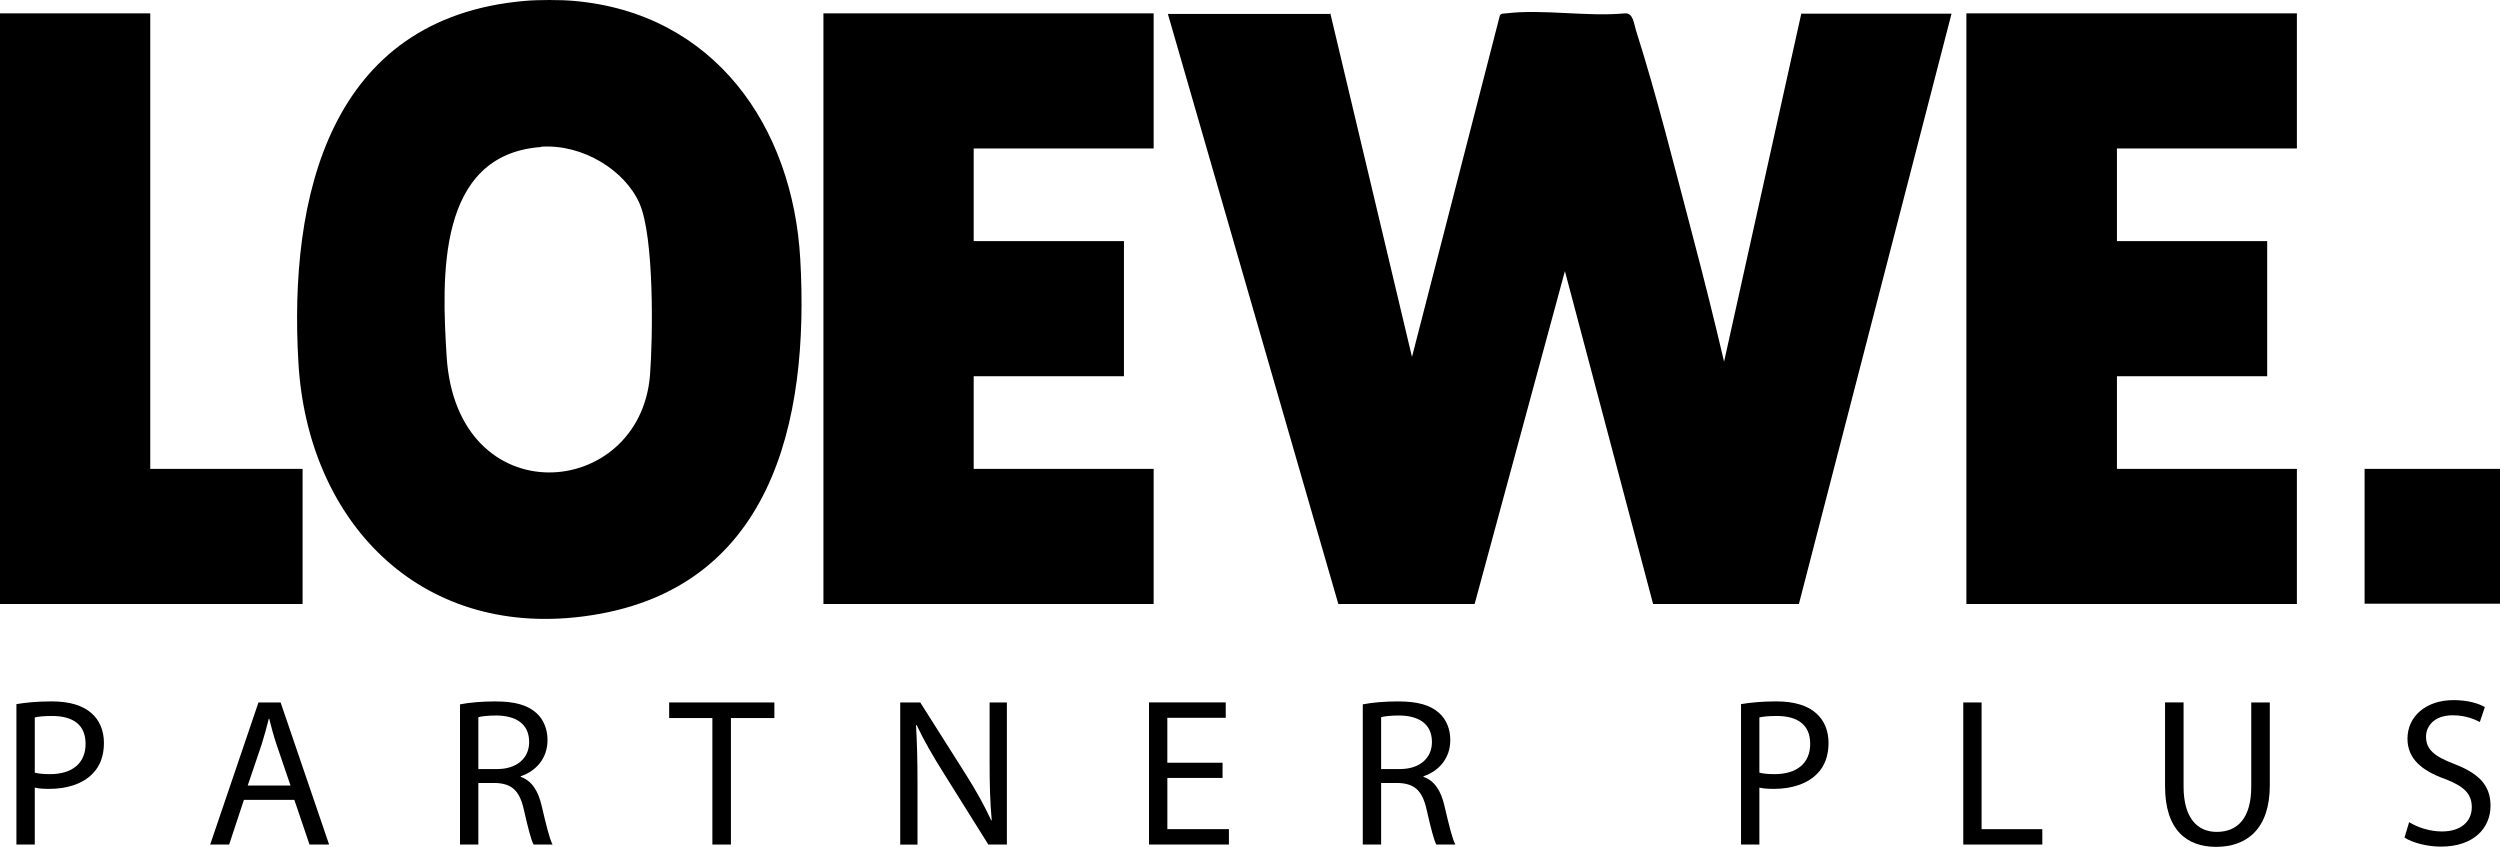 <?xml version="1.0" encoding="UTF-8"?>
<svg id="Layer_1" data-name="Layer 1" xmlns="http://www.w3.org/2000/svg" viewBox="0 0 841.9 285.19">
  <path d="M193.2.3c47.3,4.1,73.8,42.2,76.3,87,3.1,54.7-9.5,112.2-73.2,120.3-55.5,7.1-92.7-32.4-95.8-85.4C97.2,66.6,110.7,6,176.8.3c4.4-.4,12-.4,16.4,0ZM182.3,49.5c-35.4,2.5-33.5,44.3-31.9,70.4,3.3,53.7,65.1,48.7,68.5,6.4,1-13.1,1.4-46.4-3.5-57.7s-19.2-20.1-33.1-19.2h0v.1Z"/>
  <polygon points="0 4.5 50.6 4.5 50.6 157.9 101.9 157.9 101.9 203.4 0 203.4 0 4.5"/>
  <path d="M448,4.5l27.5,115.7,29.6-115c.5-.8,1.3-.6,2.1-.7,12.2-1.5,27.4,1.2,40,0,2.8-.2,3,3.4,3.7,5.6,7.1,22.3,13.2,46.9,19.2,69.6,3.7,14,7.2,28,10.5,42.1l26-117.2h50.6l-51.4,198.8h-49.1l-29.7-112.1-30.4,112.1h-45.9c0,.1-57.4-198.7-57.4-198.7h54.5l.2-.2h0Z"/>
  <polygon points="388.5 4.5 388.5 50 327.9 50 327.9 81.2 378.5 81.2 378.5 126.7 327.9 126.7 327.9 157.9 388.5 157.9 388.5 203.4 277.3 203.4 277.3 4.5 388.5 4.5"/>
  <polygon points="773.5 4.5 773.5 50 712.9 50 712.9 81.2 763.5 81.2 763.5 126.7 712.9 126.7 712.9 157.9 773.5 157.9 773.5 203.4 662.2 203.4 662.2 4.5 773.5 4.5"/>
  <rect x="796.3" y="157.9" width="45.6" height="45.4"/>
  <g>
    <path d="M5.53,237.12c2.98-.5,6.89-.92,11.86-.92,6.11,0,10.58,1.42,13.42,3.98,2.63,2.27,4.19,5.75,4.19,10.01s-1.28,7.74-3.69,10.22c-3.27,3.48-8.59,5.25-14.63,5.25-1.85,0-3.55-.07-4.97-.43v19.17h-6.18v-47.29ZM11.71,260.2c1.35.36,3.05.5,5.11.5,7.46,0,12-3.62,12-10.22s-4.47-9.37-11.29-9.37c-2.7,0-4.76.21-5.82.5v18.6Z"/>
    <path d="M82.14,269.36l-4.97,15.05h-6.39l16.26-47.85h7.46l16.33,47.85h-6.6l-5.11-15.05h-16.97ZM97.83,264.53l-4.69-13.77c-1.06-3.12-1.77-5.96-2.48-8.73h-.14c-.71,2.84-1.49,5.75-2.41,8.66l-4.69,13.84h14.41Z"/>
    <path d="M154.92,237.2c3.12-.64,7.6-.99,11.86-.99,6.6,0,10.86,1.21,13.84,3.9,2.41,2.13,3.76,5.4,3.76,9.09,0,6.32-3.98,10.51-9.02,12.21v.21c3.69,1.28,5.89,4.69,7.03,9.66,1.56,6.67,2.7,11.29,3.69,13.13h-6.39c-.78-1.35-1.85-5.47-3.2-11.43-1.42-6.6-3.98-9.09-9.58-9.3h-5.82v20.73h-6.18v-47.21ZM161.09,258.99h6.32c6.6,0,10.79-3.62,10.79-9.09,0-6.18-4.47-8.88-11-8.95-2.98,0-5.11.29-6.11.57v17.47Z"/>
    <path d="M239.9,241.81h-14.55v-5.25h35.43v5.25h-14.63v42.6h-6.25v-42.6Z"/>
    <path d="M303.16,284.41v-47.85h6.74l15.34,24.21c3.55,5.61,6.32,10.65,8.59,15.55l.14-.07c-.57-6.39-.71-12.21-.71-19.67v-20.02h5.82v47.85h-6.25l-15.19-24.28c-3.34-5.32-6.53-10.79-8.95-15.97l-.21.07c.35,6.04.5,11.79.5,19.74v20.45h-5.82Z"/>
    <path d="M411.72,261.97h-18.6v17.25h20.73v5.18h-26.91v-47.85h25.84v5.18h-19.67v15.12h18.6v5.11Z"/>
    <path d="M458.94,237.2c3.12-.64,7.6-.99,11.86-.99,6.6,0,10.86,1.21,13.84,3.9,2.41,2.13,3.76,5.4,3.76,9.09,0,6.32-3.98,10.51-9.02,12.21v.21c3.69,1.28,5.89,4.69,7.03,9.66,1.56,6.67,2.7,11.29,3.69,13.13h-6.39c-.78-1.35-1.85-5.47-3.2-11.43-1.42-6.6-3.98-9.09-9.58-9.3h-5.82v20.73h-6.18v-47.21ZM465.11,258.99h6.32c6.6,0,10.79-3.62,10.79-9.09,0-6.18-4.47-8.88-11-8.95-2.98,0-5.11.29-6.11.57v17.47Z"/>
    <path d="M586.31,237.12c2.98-.5,6.89-.92,11.86-.92,6.11,0,10.58,1.42,13.42,3.98,2.63,2.27,4.19,5.75,4.19,10.01s-1.28,7.74-3.69,10.22c-3.27,3.48-8.59,5.25-14.63,5.25-1.85,0-3.55-.07-4.97-.43v19.17h-6.18v-47.29ZM592.49,260.2c1.35.36,3.05.5,5.11.5,7.46,0,12-3.62,12-10.22s-4.47-9.37-11.29-9.37c-2.7,0-4.76.21-5.82.5v18.6Z"/>
    <path d="M661.14,236.56h6.18v42.67h20.45v5.18h-26.62v-47.85Z"/>
    <path d="M735.34,236.56v28.33c0,10.72,4.76,15.26,11.15,15.26,7.1,0,11.64-4.69,11.64-15.26v-28.33h6.25v27.9c0,14.7-7.74,20.73-18.1,20.73-9.8,0-17.18-5.61-17.18-20.45v-28.19h6.25Z"/>
    <path d="M811.31,276.88c2.77,1.71,6.82,3.12,11.08,3.12,6.32,0,10.01-3.34,10.01-8.17,0-4.47-2.56-7.03-9.02-9.51-7.81-2.77-12.64-6.82-12.64-13.56,0-7.46,6.18-12.99,15.48-12.99,4.9,0,8.45,1.13,10.58,2.34l-1.7,5.04c-1.56-.85-4.76-2.27-9.09-2.27-6.53,0-9.02,3.9-9.02,7.17,0,4.47,2.91,6.67,9.51,9.23,8.09,3.12,12.21,7.03,12.21,14.06,0,7.38-5.47,13.77-16.76,13.77-4.61,0-9.66-1.35-12.21-3.05l1.56-5.18Z"/>
  </g>
</svg>